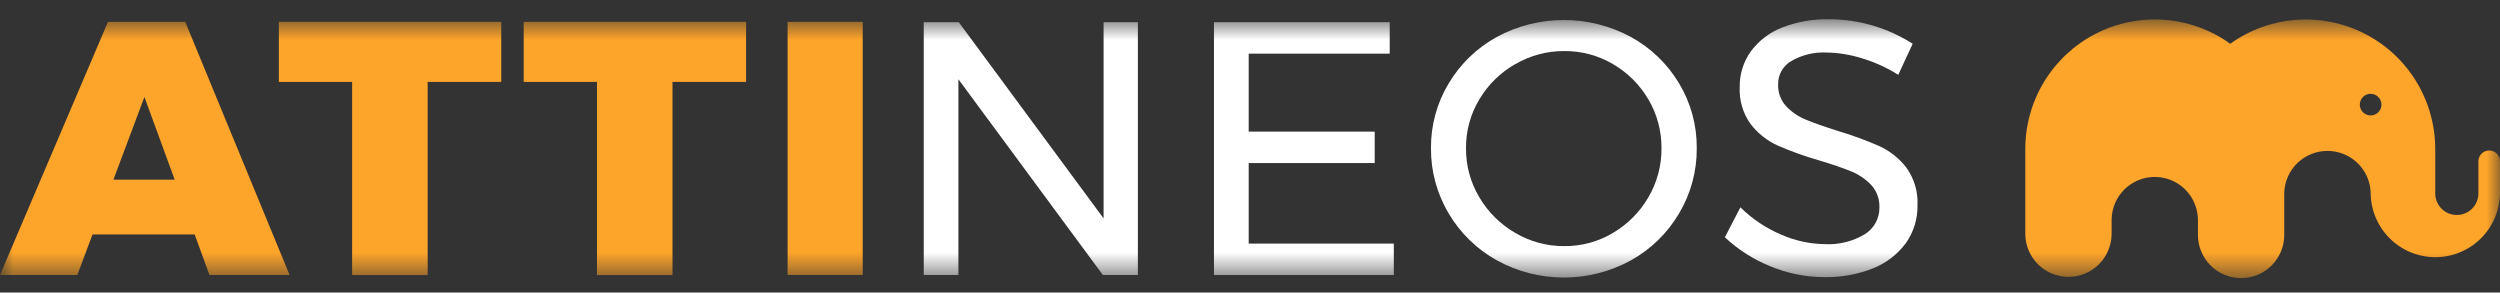 <?xml version="1.0" encoding="UTF-8"?> <svg xmlns="http://www.w3.org/2000/svg" width="94" height="11" viewBox="0 0 94 11" fill="none"><rect x="0" y="0" width="94" height="11" fill="#333333" stroke="none"/><mask id="mask0_11_159" style="mask-type:luminance" maskUnits="userSpaceOnUse" x="0" y="0" width="94" height="11"><path d="M94 0.723H0V10.434H94V0.723Z" fill="white"></path></mask><g mask="url(#mask0_11_159)"><path d="M93.594 5.658C93.486 5.658 93.383 5.701 93.307 5.777C93.23 5.854 93.188 5.957 93.188 6.065V7.27C93.188 7.376 93.167 7.482 93.127 7.58C93.087 7.679 93.027 7.768 92.952 7.844C92.877 7.919 92.788 7.979 92.689 8.02C92.591 8.061 92.486 8.083 92.379 8.083H92.378C92.271 8.083 92.165 8.063 92.066 8.022C91.967 7.981 91.878 7.922 91.802 7.846C91.727 7.771 91.667 7.681 91.626 7.582C91.585 7.483 91.564 7.378 91.565 7.271V5.6C91.564 4.705 91.317 3.827 90.851 3.063C90.384 2.299 89.716 1.679 88.919 1.27C88.123 0.861 87.229 0.68 86.336 0.746C85.443 0.812 84.586 1.123 83.858 1.645C83.13 1.123 82.273 0.812 81.38 0.745C80.487 0.679 79.593 0.86 78.797 1.269C78 1.678 77.332 2.299 76.865 3.063C76.398 3.827 76.151 4.705 76.151 5.6V8.811C76.157 9.237 76.331 9.644 76.634 9.943C76.938 10.243 77.347 10.41 77.774 10.41C78.2 10.41 78.609 10.243 78.913 9.943C79.217 9.644 79.39 9.237 79.397 8.811V8.253C79.403 7.827 79.576 7.42 79.88 7.12C80.184 6.821 80.593 6.653 81.019 6.653C81.446 6.653 81.855 6.821 82.159 7.12C82.462 7.42 82.636 7.827 82.642 8.253V8.811C82.639 9.026 82.679 9.24 82.759 9.439C82.839 9.639 82.958 9.82 83.109 9.974C83.26 10.127 83.44 10.248 83.639 10.332C83.837 10.415 84.05 10.457 84.265 10.457C84.48 10.457 84.693 10.415 84.892 10.332C85.09 10.248 85.27 10.127 85.421 9.974C85.572 9.82 85.691 9.639 85.771 9.439C85.851 9.24 85.891 9.026 85.888 8.811V7.23C85.906 6.811 86.085 6.415 86.388 6.125C86.691 5.836 87.093 5.674 87.513 5.674C87.932 5.674 88.335 5.836 88.637 6.125C88.94 6.415 89.119 6.811 89.137 7.23V7.239C89.137 7.883 89.393 8.502 89.849 8.958C90.305 9.414 90.924 9.67 91.568 9.67C92.213 9.67 92.832 9.414 93.287 8.958C93.743 8.502 94 7.883 94 7.239V6.06C93.998 5.953 93.955 5.851 93.879 5.775C93.803 5.7 93.7 5.658 93.593 5.657M89.136 4.34C89.028 4.34 88.925 4.298 88.849 4.222C88.772 4.146 88.729 4.043 88.728 3.935C88.728 3.827 88.77 3.724 88.846 3.647C88.922 3.57 89.025 3.527 89.133 3.527H89.136C89.244 3.527 89.347 3.569 89.423 3.645C89.499 3.721 89.542 3.824 89.543 3.931V3.934C89.543 4.042 89.5 4.145 89.424 4.221C89.348 4.297 89.245 4.34 89.137 4.34L89.136 4.34Z" fill="#FDA42A"></path><path d="M7.876 10.339L7.32 8.817H3.478L2.908 10.339H0L4.06 0.821H6.965L10.889 10.34L7.876 10.339ZM4.265 6.755H6.568L5.43 3.646L4.265 6.755Z" fill="#FDA42A"></path><path d="M10.483 0.821H18.847V3.08H16.08V10.343H13.24V3.08H10.485V0.821H10.483Z" fill="#FDA42A"></path><path d="M19.689 0.821H28.053V3.08H25.286V10.343H22.446V3.08H19.691V0.821H19.689Z" fill="#FDA42A"></path><path d="M32.438 0.821H29.614V10.339H32.438V0.821Z" fill="#FDA42A"></path><path d="M41.495 0.835H42.784V10.339H41.467L36.036 2.98V10.339H34.733V0.835H36.05L41.495 8.211V0.835Z" fill="white"></path><path d="M45.645 0.835H52.253V2.017H46.951V4.949H51.689V6.131H46.951V9.159H52.407V10.341H45.645V0.835Z" fill="white"></path><path d="M61.321 1.39C62.069 1.799 62.695 2.401 63.133 3.134C63.576 3.87 63.806 4.714 63.798 5.573C63.805 6.436 63.575 7.283 63.133 8.024C62.697 8.764 62.071 9.374 61.321 9.79C60.548 10.214 59.682 10.436 58.802 10.436C57.921 10.436 57.055 10.214 56.283 9.79C55.532 9.374 54.907 8.765 54.471 8.026C54.029 7.285 53.798 6.437 53.805 5.575C53.797 4.716 54.027 3.871 54.471 3.136C54.907 2.403 55.532 1.801 56.278 1.39C57.053 0.971 57.919 0.752 58.8 0.752C59.68 0.752 60.546 0.971 61.321 1.39M56.975 2.409C56.418 2.726 55.953 3.182 55.625 3.733C55.289 4.29 55.115 4.928 55.122 5.578C55.117 6.227 55.291 6.865 55.625 7.422C55.953 7.976 56.418 8.437 56.975 8.759C57.534 9.088 58.172 9.259 58.82 9.254C59.462 9.259 60.094 9.088 60.646 8.759C61.196 8.434 61.655 7.974 61.977 7.422C62.306 6.863 62.477 6.226 62.472 5.578C62.478 4.929 62.307 4.291 61.977 3.733C61.654 3.185 61.196 2.729 60.646 2.409C60.093 2.083 59.461 1.915 58.82 1.92C58.173 1.916 57.537 2.085 56.977 2.41L56.975 2.409Z" fill="white"></path><path d="M69.985 2.185C69.561 2.053 69.12 1.982 68.676 1.975C68.213 1.952 67.754 2.063 67.353 2.295C67.199 2.383 67.073 2.511 66.986 2.665C66.898 2.819 66.854 2.994 66.858 3.171C66.846 3.473 66.953 3.767 67.156 3.991C67.362 4.209 67.611 4.381 67.889 4.494C68.178 4.615 68.582 4.758 69.097 4.921C69.628 5.079 70.15 5.27 70.658 5.491C71.058 5.674 71.408 5.951 71.677 6.299C71.974 6.711 72.123 7.211 72.098 7.718C72.108 8.228 71.954 8.728 71.658 9.144C71.344 9.567 70.919 9.894 70.429 10.088C69.848 10.319 69.227 10.431 68.603 10.42C67.904 10.42 67.212 10.282 66.566 10.013C65.933 9.758 65.353 9.388 64.855 8.921L65.439 7.795C65.879 8.23 66.397 8.578 66.967 8.82C67.487 9.05 68.047 9.172 68.616 9.18C69.142 9.208 69.664 9.078 70.116 8.807C70.287 8.701 70.429 8.552 70.525 8.374C70.621 8.197 70.67 7.998 70.666 7.796C70.677 7.492 70.57 7.195 70.368 6.967C70.157 6.742 69.9 6.565 69.615 6.448C69.308 6.322 68.902 6.181 68.385 6.027C67.858 5.876 67.341 5.69 66.838 5.471C66.441 5.29 66.094 5.015 65.827 4.67C65.534 4.264 65.389 3.771 65.413 3.272C65.406 2.79 65.553 2.318 65.835 1.927C66.136 1.522 66.546 1.212 67.016 1.031C67.579 0.815 68.178 0.71 68.781 0.723C69.892 0.726 70.98 1.046 71.917 1.645L71.375 2.813C70.943 2.542 70.475 2.33 69.986 2.185" fill="white"></path></g></svg> 